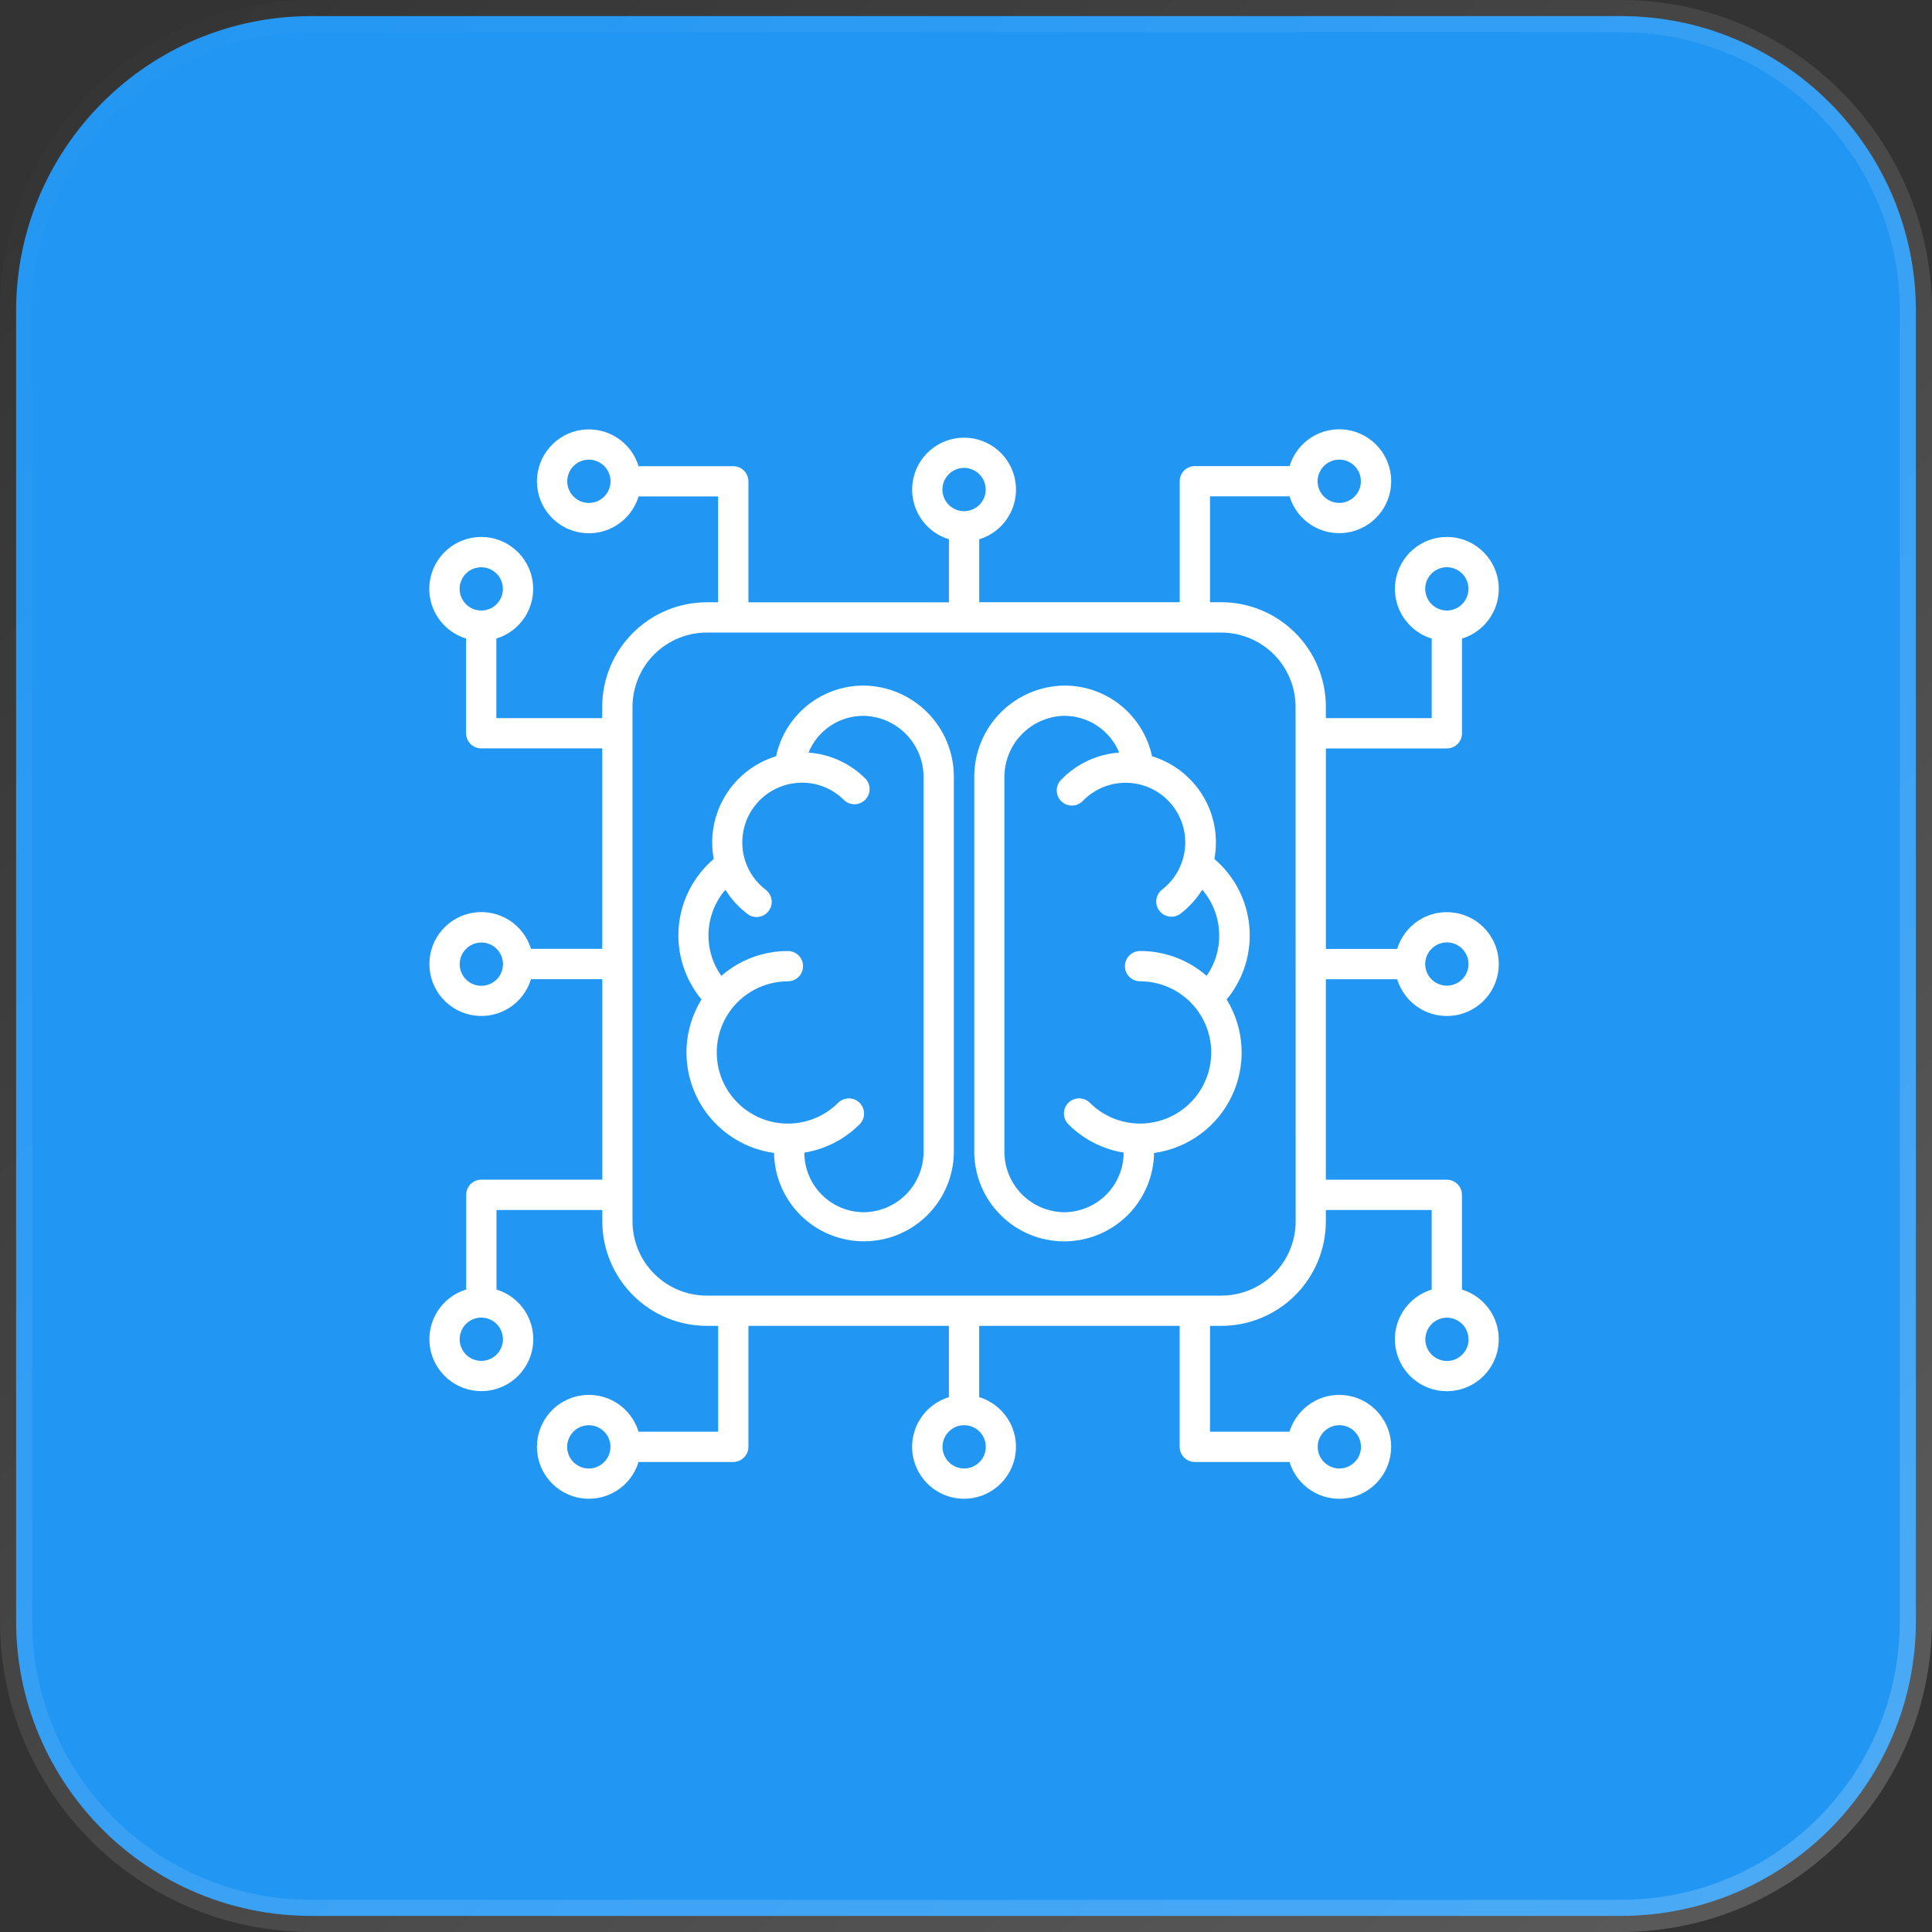 <svg width="60" height="60" viewBox="0 0 60 60" fill="none" xmlns="http://www.w3.org/2000/svg">
<rect x="0" y="0" width="60" height="60" fill="#333333" stroke="none"/>
<path d="M9.661 0.5H50.339C55.398 0.5 59.5 4.602 59.5 9.661V50.339C59.5 55.398 55.398 59.5 50.339 59.5H9.661C4.602 59.5 0.5 55.398 0.5 50.339V9.661C0.5 4.602 4.602 0.5 9.661 0.5Z" fill="#2196F3" stroke="url(#paint0_linear_179_817)"/>
<mask id="mask0_179_817" style="mask-type:luminance" maskUnits="userSpaceOnUse" x="10" y="10" width="40" height="40">
<path d="M50 10H10V50H50V10Z" fill="white"/>
</mask>
<g mask="url(#mask0_179_817)">
<mask id="mask1_179_817" style="mask-type:luminance" maskUnits="userSpaceOnUse" x="10" y="10" width="40" height="40">
<path d="M50 10H10V50H50V10Z" fill="white"/>
</mask>
<g mask="url(#mask1_179_817)">
<path d="M43.39 30.41C43.503 30.78 43.744 31.098 44.071 31.304C44.398 31.511 44.788 31.593 45.171 31.536C45.553 31.479 45.903 31.287 46.155 30.994C46.408 30.701 46.547 30.327 46.547 29.94C46.547 29.553 46.408 29.18 46.155 28.887C45.903 28.594 45.553 28.401 45.171 28.345C44.788 28.288 44.398 28.37 44.071 28.576C43.744 28.783 43.503 29.1 43.39 29.47H41.177V23.244H44.933C44.995 23.244 45.056 23.232 45.113 23.208C45.17 23.184 45.222 23.15 45.266 23.106C45.31 23.062 45.344 23.01 45.368 22.953C45.392 22.896 45.404 22.835 45.404 22.773V19.832C45.774 19.719 46.091 19.477 46.297 19.15C46.504 18.823 46.586 18.433 46.529 18.051C46.472 17.668 46.279 17.319 45.986 17.067C45.694 16.814 45.32 16.675 44.933 16.675C44.547 16.675 44.173 16.814 43.88 17.067C43.587 17.319 43.395 17.668 43.337 18.051C43.281 18.433 43.363 18.823 43.569 19.15C43.776 19.477 44.093 19.719 44.463 19.832V22.302H41.176V21.948C41.175 21.088 40.833 20.262 40.224 19.654C39.615 19.045 38.79 18.703 37.929 18.702H37.578V15.415H40.048C40.161 15.785 40.402 16.102 40.729 16.309C41.056 16.515 41.446 16.598 41.829 16.541C42.211 16.484 42.561 16.291 42.813 15.998C43.066 15.705 43.205 15.332 43.205 14.945C43.205 14.558 43.066 14.184 42.813 13.892C42.561 13.599 42.211 13.406 41.829 13.349C41.446 13.292 41.056 13.374 40.729 13.581C40.402 13.788 40.161 14.105 40.048 14.475H37.107C36.982 14.475 36.863 14.524 36.774 14.612C36.686 14.701 36.637 14.82 36.637 14.945V18.703H30.411V16.748C30.78 16.636 31.098 16.394 31.304 16.067C31.511 15.74 31.593 15.35 31.536 14.967C31.479 14.585 31.287 14.236 30.994 13.983C30.701 13.731 30.327 13.592 29.94 13.592C29.553 13.592 29.18 13.731 28.887 13.983C28.594 14.236 28.401 14.585 28.345 14.967C28.288 15.35 28.37 15.74 28.576 16.067C28.783 16.394 29.1 16.636 29.47 16.748V18.706H23.243V14.948C23.243 14.824 23.194 14.704 23.105 14.616C23.017 14.527 22.897 14.478 22.773 14.478H19.832C19.719 14.108 19.477 13.791 19.15 13.584C18.823 13.378 18.433 13.296 18.051 13.352C17.668 13.409 17.319 13.602 17.067 13.895C16.814 14.188 16.675 14.562 16.675 14.948C16.675 15.335 16.814 15.709 17.067 16.002C17.319 16.294 17.668 16.487 18.051 16.544C18.433 16.601 18.823 16.519 19.15 16.312C19.477 16.105 19.719 15.789 19.832 15.418H22.302V18.704H21.949C21.088 18.705 20.262 19.048 19.654 19.657C19.045 20.265 18.703 21.09 18.702 21.951V22.302H15.415V19.831C15.785 19.718 16.102 19.477 16.309 19.15C16.515 18.823 16.598 18.433 16.541 18.05C16.484 17.668 16.291 17.319 15.998 17.066C15.705 16.814 15.332 16.675 14.945 16.675C14.558 16.675 14.184 16.814 13.892 17.066C13.599 17.319 13.406 17.668 13.349 18.05C13.292 18.433 13.374 18.823 13.581 19.15C13.788 19.477 14.105 19.718 14.475 19.831V22.772C14.475 22.897 14.524 23.016 14.612 23.105C14.701 23.193 14.82 23.242 14.945 23.242H18.703V29.468H16.491C16.378 29.099 16.137 28.782 15.81 28.575C15.483 28.369 15.093 28.286 14.71 28.343C14.328 28.4 13.979 28.593 13.726 28.886C13.473 29.178 13.335 29.552 13.335 29.939C13.335 30.326 13.473 30.699 13.726 30.992C13.979 31.285 14.328 31.478 14.71 31.535C15.093 31.592 15.483 31.509 15.81 31.303C16.137 31.096 16.378 30.779 16.491 30.409H18.705V36.635H14.949C14.887 36.635 14.825 36.647 14.768 36.671C14.711 36.695 14.659 36.729 14.616 36.773C14.572 36.817 14.537 36.869 14.514 36.926C14.49 36.983 14.478 37.044 14.478 37.106V40.047C14.108 40.159 13.791 40.401 13.584 40.728C13.378 41.055 13.296 41.445 13.352 41.828C13.409 42.21 13.602 42.559 13.895 42.812C14.188 43.064 14.562 43.203 14.948 43.203C15.335 43.203 15.709 43.064 16.002 42.812C16.294 42.559 16.487 42.21 16.544 41.828C16.601 41.445 16.519 41.055 16.312 40.728C16.105 40.401 15.788 40.159 15.419 40.047V37.578H18.705V37.929C18.705 38.79 19.048 39.615 19.657 40.224C20.265 40.833 21.09 41.175 21.951 41.176H22.303V44.462H19.831C19.718 44.092 19.477 43.775 19.15 43.568C18.823 43.362 18.433 43.279 18.05 43.337C17.668 43.394 17.319 43.586 17.066 43.879C16.814 44.172 16.675 44.545 16.675 44.932C16.675 45.319 16.814 45.693 17.066 45.986C17.319 46.279 17.668 46.471 18.05 46.528C18.433 46.585 18.823 46.503 19.15 46.296C19.477 46.09 19.718 45.772 19.831 45.403H22.772C22.897 45.403 23.016 45.353 23.105 45.265C23.193 45.176 23.243 45.057 23.243 44.932V41.176H29.469V43.389C29.099 43.502 28.782 43.744 28.575 44.071C28.369 44.398 28.287 44.788 28.343 45.17C28.401 45.553 28.593 45.902 28.886 46.154C29.179 46.407 29.553 46.546 29.939 46.546C30.326 46.546 30.7 46.407 30.993 46.154C31.285 45.902 31.478 45.553 31.535 45.17C31.592 44.788 31.51 44.398 31.303 44.071C31.097 43.744 30.78 43.502 30.41 43.389V41.176H36.636V44.932C36.636 44.994 36.648 45.056 36.672 45.113C36.695 45.17 36.73 45.222 36.774 45.265C36.817 45.309 36.869 45.344 36.926 45.367C36.983 45.391 37.045 45.403 37.107 45.403H40.047C40.16 45.773 40.402 46.09 40.729 46.297C41.056 46.503 41.446 46.586 41.828 46.529C42.211 46.472 42.56 46.279 42.812 45.986C43.065 45.693 43.204 45.32 43.204 44.933C43.204 44.546 43.065 44.172 42.812 43.88C42.56 43.587 42.211 43.394 41.828 43.337C41.446 43.28 41.056 43.362 40.729 43.569C40.402 43.776 40.16 44.093 40.047 44.462H37.578V41.176H37.929C38.79 41.176 39.615 40.833 40.224 40.225C40.833 39.616 41.175 38.791 41.176 37.93V37.578H44.462V40.048C44.092 40.161 43.775 40.403 43.568 40.73C43.362 41.057 43.279 41.447 43.337 41.83C43.394 42.212 43.586 42.561 43.879 42.814C44.172 43.066 44.545 43.205 44.932 43.205C45.319 43.205 45.693 43.066 45.986 42.814C46.279 42.561 46.471 42.212 46.528 41.83C46.585 41.447 46.503 41.057 46.296 40.73C46.09 40.403 45.772 40.161 45.403 40.048V37.108C45.403 36.983 45.353 36.863 45.265 36.775C45.176 36.687 45.057 36.637 44.932 36.637H41.176V30.411H43.389L43.39 30.41ZM44.933 29.267C45.066 29.267 45.196 29.307 45.307 29.381C45.417 29.454 45.503 29.559 45.554 29.682C45.605 29.805 45.618 29.94 45.592 30.07C45.566 30.201 45.502 30.32 45.408 30.414C45.314 30.508 45.195 30.572 45.064 30.598C44.934 30.624 44.799 30.611 44.676 30.56C44.553 30.509 44.448 30.423 44.374 30.312C44.301 30.202 44.261 30.072 44.261 29.939C44.262 29.761 44.333 29.59 44.459 29.465C44.584 29.339 44.755 29.268 44.933 29.268V29.267ZM44.261 18.288C44.261 18.155 44.3 18.025 44.374 17.915C44.448 17.804 44.553 17.718 44.675 17.667C44.798 17.616 44.933 17.603 45.064 17.629C45.194 17.655 45.314 17.719 45.408 17.813C45.502 17.907 45.566 18.026 45.592 18.157C45.618 18.287 45.604 18.422 45.553 18.545C45.502 18.668 45.416 18.773 45.306 18.847C45.195 18.921 45.065 18.96 44.933 18.96C44.754 18.96 44.584 18.889 44.458 18.763C44.332 18.637 44.261 18.466 44.261 18.288ZM41.594 14.274C41.727 14.274 41.856 14.314 41.966 14.388C42.076 14.462 42.162 14.567 42.213 14.69C42.263 14.813 42.276 14.947 42.25 15.078C42.224 15.208 42.16 15.327 42.066 15.421C41.973 15.515 41.853 15.579 41.723 15.605C41.593 15.631 41.458 15.618 41.335 15.567C41.213 15.517 41.108 15.431 41.034 15.321C40.959 15.211 40.92 15.081 40.919 14.948C40.919 14.86 40.936 14.773 40.97 14.691C41.004 14.609 41.053 14.535 41.116 14.472C41.178 14.409 41.252 14.36 41.334 14.326C41.416 14.292 41.503 14.274 41.592 14.274L41.594 14.274ZM29.268 15.203C29.268 15.07 29.307 14.94 29.381 14.83C29.455 14.719 29.56 14.633 29.683 14.582C29.805 14.531 29.941 14.518 30.071 14.544C30.201 14.57 30.321 14.634 30.415 14.728C30.509 14.822 30.573 14.942 30.599 15.072C30.625 15.203 30.612 15.338 30.561 15.46C30.51 15.583 30.424 15.688 30.313 15.762C30.203 15.836 30.073 15.875 29.94 15.875C29.762 15.875 29.591 15.804 29.465 15.678C29.339 15.552 29.268 15.381 29.268 15.203ZM18.288 15.619C18.155 15.619 18.025 15.579 17.915 15.505C17.804 15.432 17.718 15.326 17.667 15.204C17.617 15.081 17.604 14.946 17.63 14.815C17.656 14.685 17.72 14.565 17.814 14.471C17.908 14.377 18.028 14.314 18.159 14.288C18.289 14.262 18.424 14.276 18.547 14.327C18.669 14.378 18.774 14.464 18.848 14.575C18.922 14.686 18.961 14.816 18.961 14.948C18.96 15.127 18.889 15.297 18.763 15.423C18.637 15.549 18.466 15.619 18.288 15.619ZM14.274 18.286C14.274 18.153 14.314 18.024 14.388 17.913C14.462 17.803 14.567 17.718 14.69 17.667C14.813 17.617 14.947 17.604 15.078 17.63C15.208 17.656 15.327 17.72 15.421 17.813C15.515 17.907 15.579 18.027 15.605 18.157C15.631 18.287 15.618 18.422 15.567 18.544C15.517 18.667 15.431 18.772 15.321 18.846C15.211 18.92 15.081 18.96 14.949 18.96C14.86 18.961 14.773 18.943 14.691 18.91C14.609 18.876 14.535 18.826 14.472 18.764C14.409 18.701 14.36 18.627 14.326 18.546C14.292 18.464 14.274 18.376 14.274 18.288L14.274 18.286ZM14.949 30.615C14.816 30.615 14.686 30.576 14.575 30.502C14.465 30.428 14.379 30.323 14.328 30.2C14.277 30.078 14.264 29.942 14.29 29.812C14.315 29.682 14.379 29.562 14.473 29.468C14.567 29.374 14.687 29.31 14.817 29.284C14.948 29.258 15.083 29.271 15.206 29.322C15.329 29.373 15.433 29.459 15.507 29.57C15.581 29.68 15.621 29.81 15.621 29.943C15.62 30.121 15.55 30.292 15.424 30.418C15.297 30.544 15.127 30.615 14.949 30.615ZM15.619 41.592C15.619 41.725 15.579 41.855 15.505 41.965C15.432 42.076 15.326 42.162 15.204 42.212C15.081 42.263 14.946 42.276 14.815 42.25C14.685 42.224 14.565 42.16 14.471 42.066C14.377 41.971 14.314 41.852 14.288 41.721C14.262 41.591 14.276 41.456 14.327 41.333C14.378 41.21 14.464 41.105 14.575 41.032C14.686 40.958 14.816 40.919 14.949 40.919C15.127 40.92 15.297 40.991 15.423 41.117C15.549 41.243 15.619 41.414 15.619 41.592ZM18.286 45.606C18.153 45.606 18.023 45.566 17.913 45.493C17.802 45.419 17.716 45.314 17.665 45.191C17.614 45.068 17.601 44.933 17.627 44.803C17.653 44.672 17.717 44.553 17.811 44.459C17.905 44.365 18.024 44.301 18.155 44.275C18.285 44.249 18.42 44.262 18.543 44.313C18.666 44.364 18.771 44.45 18.845 44.56C18.919 44.671 18.958 44.801 18.958 44.934C18.957 45.112 18.887 45.282 18.761 45.408C18.636 45.533 18.466 45.605 18.288 45.605L18.286 45.606ZM30.615 44.932C30.615 45.065 30.576 45.195 30.502 45.306C30.428 45.416 30.323 45.502 30.2 45.553C30.078 45.604 29.942 45.618 29.812 45.592C29.682 45.566 29.562 45.502 29.468 45.408C29.374 45.314 29.31 45.194 29.284 45.064C29.258 44.933 29.271 44.798 29.322 44.675C29.373 44.553 29.459 44.448 29.57 44.374C29.68 44.3 29.81 44.261 29.943 44.261C30.121 44.261 30.292 44.332 30.418 44.458C30.544 44.584 30.615 44.754 30.615 44.932ZM41.595 44.261C41.727 44.261 41.857 44.3 41.968 44.374C42.078 44.448 42.164 44.553 42.215 44.675C42.266 44.798 42.28 44.933 42.254 45.064C42.228 45.194 42.164 45.314 42.07 45.408C41.976 45.502 41.856 45.566 41.726 45.592C41.595 45.618 41.46 45.604 41.337 45.553C41.215 45.502 41.11 45.416 41.036 45.306C40.962 45.195 40.923 45.065 40.923 44.932C40.923 44.755 40.993 44.584 41.119 44.459C41.244 44.333 41.414 44.261 41.592 44.261H41.595ZM45.609 41.594C45.609 41.727 45.569 41.857 45.495 41.967C45.421 42.078 45.316 42.164 45.194 42.215C45.071 42.266 44.936 42.279 44.805 42.253C44.675 42.227 44.555 42.163 44.461 42.069C44.367 41.975 44.303 41.855 44.277 41.725C44.252 41.595 44.265 41.459 44.316 41.337C44.367 41.214 44.453 41.109 44.563 41.035C44.674 40.961 44.804 40.922 44.937 40.922C45.114 40.923 45.283 40.994 45.409 41.119C45.534 41.245 45.605 41.415 45.605 41.592L45.609 41.594ZM40.238 37.931C40.237 38.542 39.994 39.128 39.562 39.56C39.13 39.993 38.544 40.236 37.933 40.236H21.949C21.337 40.236 20.751 39.993 20.319 39.56C19.887 39.128 19.644 38.542 19.643 37.931V21.948C19.645 21.338 19.888 20.752 20.32 20.32C20.752 19.889 21.338 19.646 21.949 19.645H37.929C38.54 19.646 39.126 19.889 39.558 20.32C39.99 20.752 40.233 21.338 40.235 21.948L40.238 37.931ZM26.831 21.291C26.193 21.288 25.573 21.505 25.076 21.904C24.579 22.304 24.235 22.863 24.102 23.486C23.529 23.661 23.026 24.015 22.669 24.497C22.312 24.978 22.119 25.561 22.118 26.16C22.118 26.334 22.134 26.506 22.165 26.677C21.541 27.207 21.151 27.963 21.079 28.779C21.008 29.595 21.262 30.407 21.785 31.038C21.511 31.484 21.352 31.991 21.323 32.514C21.295 33.037 21.397 33.558 21.621 34.032C21.845 34.505 22.183 34.915 22.605 35.225C23.027 35.535 23.519 35.734 24.038 35.806C24.05 36.539 24.351 37.238 24.874 37.751C25.398 38.265 26.102 38.552 26.835 38.55C27.569 38.549 28.272 38.259 28.793 37.744C29.315 37.228 29.613 36.528 29.623 35.795V24.082C29.612 23.345 29.315 22.641 28.793 22.119C28.272 21.598 27.568 21.301 26.831 21.291ZM28.682 35.796C28.675 36.285 28.478 36.752 28.133 37.098C27.787 37.444 27.32 37.641 26.831 37.647C26.34 37.647 25.869 37.452 25.522 37.104C25.175 36.757 24.98 36.287 24.979 35.796C25.63 35.69 26.23 35.383 26.696 34.916C26.74 34.872 26.774 34.82 26.798 34.763C26.822 34.706 26.834 34.645 26.834 34.583C26.834 34.521 26.822 34.459 26.798 34.402C26.774 34.345 26.74 34.293 26.696 34.249C26.652 34.205 26.6 34.171 26.543 34.147C26.486 34.123 26.424 34.111 26.363 34.111C26.301 34.111 26.239 34.123 26.182 34.147C26.125 34.171 26.073 34.205 26.029 34.249C25.772 34.506 25.456 34.695 25.108 34.8C24.76 34.905 24.392 34.923 24.036 34.852C23.68 34.781 23.347 34.623 23.066 34.392C22.785 34.161 22.566 33.865 22.427 33.53C22.288 33.194 22.234 32.829 22.27 32.468C22.306 32.106 22.43 31.759 22.632 31.457C22.834 31.155 23.107 30.908 23.427 30.737C23.748 30.566 24.105 30.476 24.469 30.476C24.593 30.476 24.713 30.426 24.801 30.338C24.89 30.25 24.939 30.13 24.939 30.005C24.939 29.88 24.89 29.761 24.801 29.672C24.713 29.584 24.593 29.535 24.469 29.535C23.709 29.533 22.975 29.807 22.402 30.306C22.14 29.94 22 29.5 22.002 29.05C22.002 28.53 22.188 28.027 22.528 27.633C22.705 27.918 22.932 28.169 23.199 28.373C23.247 28.413 23.303 28.442 23.364 28.46C23.424 28.478 23.487 28.483 23.55 28.476C23.612 28.468 23.672 28.449 23.727 28.418C23.782 28.387 23.83 28.346 23.868 28.296C23.907 28.246 23.935 28.189 23.951 28.129C23.967 28.068 23.971 28.005 23.962 27.942C23.953 27.88 23.932 27.82 23.899 27.767C23.867 27.713 23.825 27.666 23.774 27.628C23.479 27.402 23.259 27.091 23.143 26.736C23.143 26.727 23.137 26.717 23.134 26.707C23.049 26.43 23.03 26.137 23.079 25.851C23.127 25.565 23.242 25.294 23.415 25.061C23.587 24.827 23.811 24.638 24.07 24.507C24.329 24.376 24.615 24.308 24.905 24.307C25.151 24.306 25.393 24.355 25.62 24.449C25.846 24.544 26.051 24.683 26.223 24.858C26.313 24.938 26.429 24.98 26.549 24.977C26.669 24.973 26.783 24.924 26.868 24.84C26.953 24.756 27.002 24.642 27.006 24.522C27.011 24.403 26.969 24.286 26.89 24.196C26.417 23.713 25.783 23.421 25.109 23.372C25.248 23.033 25.486 22.744 25.791 22.54C26.096 22.337 26.455 22.229 26.821 22.231C27.31 22.241 27.776 22.439 28.122 22.784C28.469 23.128 28.669 23.593 28.682 24.082V35.796ZM37.715 26.677C37.746 26.506 37.762 26.334 37.762 26.16C37.761 25.561 37.568 24.978 37.211 24.497C36.853 24.015 36.351 23.661 35.778 23.486C35.644 22.863 35.3 22.304 34.803 21.904C34.306 21.505 33.687 21.288 33.049 21.291C32.312 21.301 31.608 21.598 31.086 22.119C30.564 22.64 30.267 23.345 30.257 24.082V35.797C30.266 36.53 30.564 37.23 31.086 37.745C31.607 38.261 32.31 38.55 33.044 38.552C33.777 38.553 34.481 38.266 35.005 37.753C35.528 37.239 35.829 36.54 35.841 35.807C36.36 35.736 36.852 35.536 37.274 35.226C37.697 34.916 38.035 34.506 38.258 34.033C38.482 33.56 38.584 33.038 38.556 32.515C38.527 31.993 38.368 31.485 38.095 31.039C38.618 30.408 38.871 29.597 38.8 28.78C38.729 27.963 38.339 27.208 37.714 26.677L37.715 26.677ZM37.473 30.305C36.9 29.807 36.166 29.532 35.407 29.534C35.282 29.534 35.162 29.584 35.074 29.672C34.985 29.76 34.936 29.88 34.936 30.005C34.936 30.129 34.985 30.249 35.074 30.337C35.162 30.426 35.282 30.475 35.407 30.475C35.77 30.475 36.127 30.565 36.448 30.736C36.768 30.907 37.041 31.155 37.243 31.457C37.445 31.759 37.569 32.106 37.605 32.467C37.641 32.829 37.587 33.193 37.448 33.529C37.309 33.865 37.09 34.161 36.809 34.391C36.529 34.622 36.195 34.78 35.839 34.851C35.483 34.922 35.115 34.904 34.767 34.799C34.419 34.694 34.103 34.505 33.846 34.248C33.758 34.16 33.638 34.111 33.513 34.111C33.388 34.111 33.268 34.16 33.179 34.248C33.091 34.337 33.041 34.457 33.041 34.582C33.041 34.707 33.091 34.827 33.179 34.915C33.644 35.382 34.245 35.69 34.896 35.795C34.895 36.286 34.7 36.757 34.353 37.104C34.006 37.451 33.535 37.646 33.045 37.647C32.556 37.64 32.088 37.443 31.742 37.097C31.397 36.751 31.2 36.284 31.193 35.795V24.082C31.206 23.595 31.405 23.131 31.749 22.787C32.094 22.442 32.557 22.243 33.045 22.23C33.411 22.229 33.77 22.336 34.075 22.54C34.38 22.743 34.617 23.033 34.757 23.372C34.083 23.42 33.449 23.713 32.976 24.195C32.928 24.238 32.889 24.29 32.862 24.348C32.835 24.407 32.82 24.47 32.818 24.534C32.816 24.598 32.828 24.662 32.852 24.722C32.876 24.782 32.911 24.836 32.957 24.881C33.003 24.926 33.057 24.962 33.117 24.985C33.177 25.009 33.241 25.02 33.305 25.017C33.369 25.015 33.432 25 33.49 24.972C33.548 24.945 33.6 24.905 33.643 24.857C33.821 24.677 34.035 24.536 34.27 24.442C34.505 24.348 34.757 24.303 35.01 24.311C35.264 24.318 35.513 24.377 35.742 24.484C35.972 24.592 36.177 24.745 36.344 24.935C36.512 25.125 36.639 25.347 36.718 25.588C36.797 25.828 36.825 26.083 36.801 26.335C36.777 26.587 36.702 26.832 36.58 27.054C36.458 27.276 36.291 27.471 36.091 27.626C35.992 27.702 35.928 27.815 35.912 27.939C35.896 28.062 35.93 28.187 36.006 28.286C36.083 28.385 36.195 28.45 36.319 28.465C36.443 28.481 36.568 28.448 36.667 28.371C36.933 28.166 37.16 27.916 37.337 27.631C37.677 28.025 37.863 28.528 37.863 29.049C37.868 29.498 37.732 29.938 37.473 30.305Z" fill="white"/>
</g>
</g>
<defs>
<linearGradient id="paint0_linear_179_817" x1="0" y1="0" x2="60" y2="60" gradientUnits="userSpaceOnUse">
<stop stop-color="white" stop-opacity="0"/>
<stop offset="1" stop-color="white" stop-opacity="0.2"/>
</linearGradient>
</defs>
</svg>
